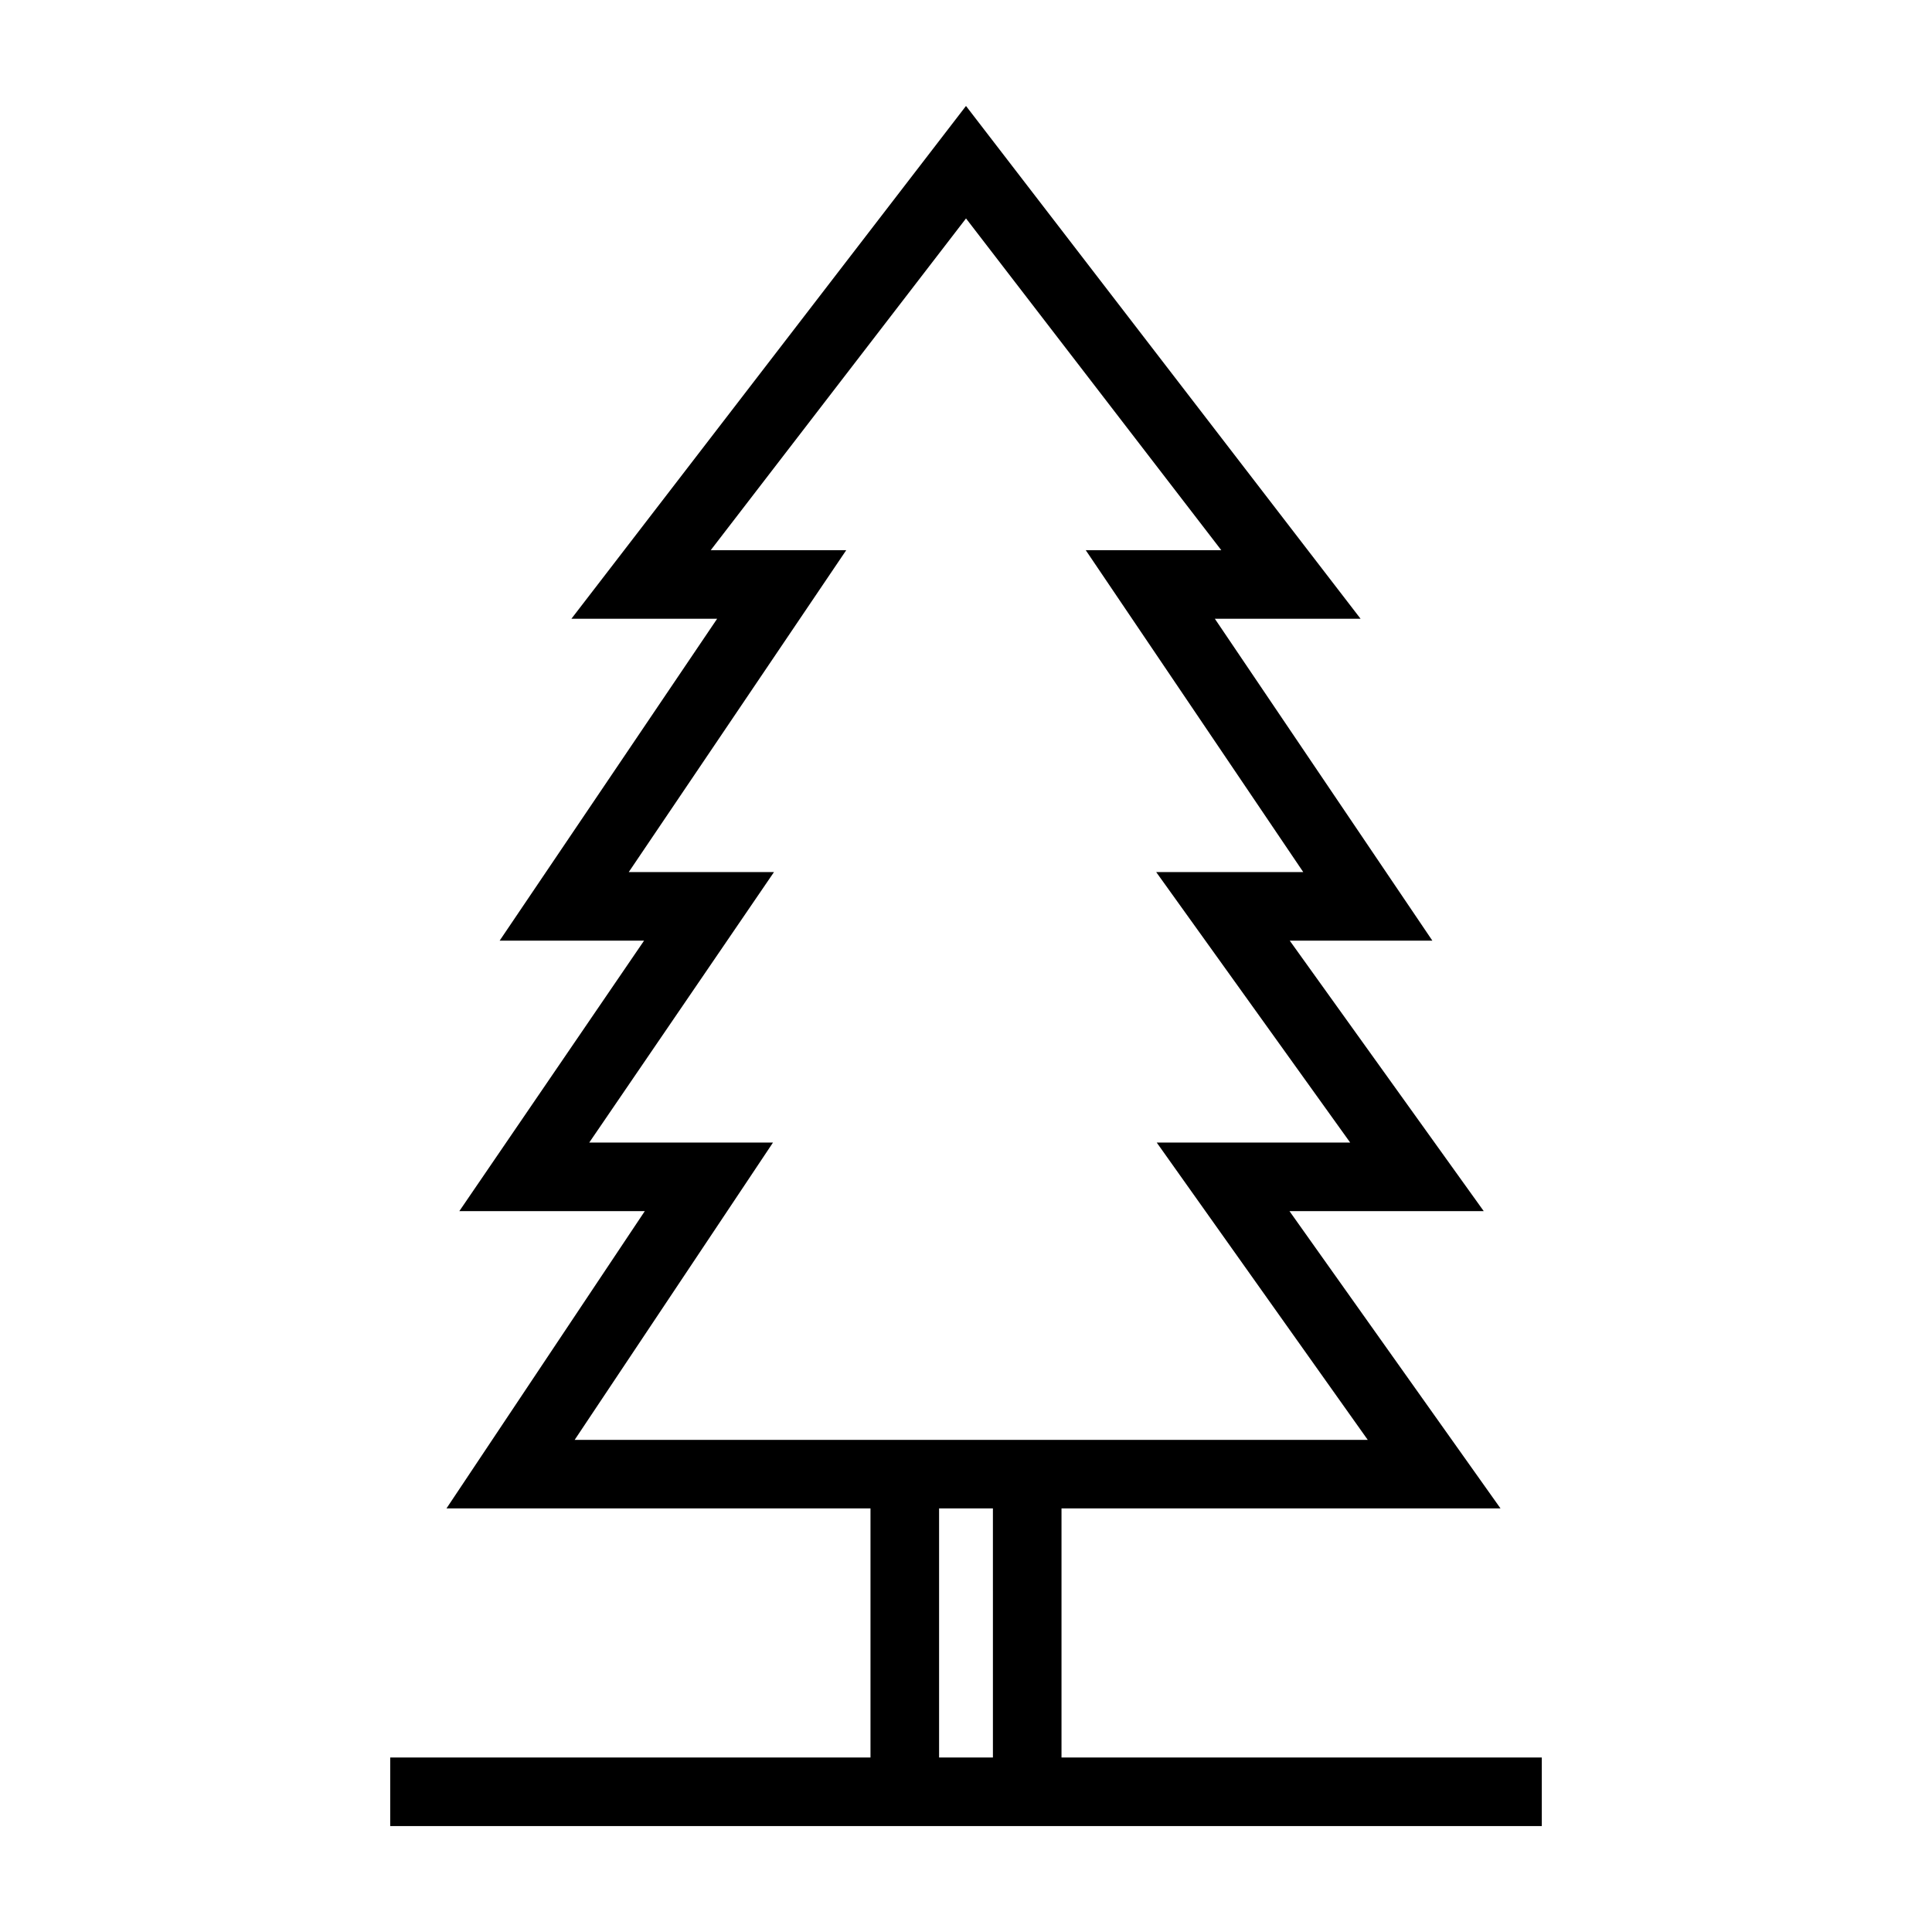 <?xml version="1.0" encoding="UTF-8"?>
<svg width="1200pt" height="1200pt" version="1.1" viewBox="0 0 1200 1200" xmlns="http://www.w3.org/2000/svg">
 <path d="m242.37 1091.6v42.602h715.27v-42.602h-298.32v-154.69h272.68l-131.09-184.67h120.66l-120.49-167.99h88.582l-135.09-199.92h90.516l-245.09-318.52-245.09 318.52h90.516l-135.08 199.92h89.707l-114.74 167.99h115.2l-123.2 184.67h263.37v154.69zm374.35 0h-33.438v-154.69h33.434zm-259.78-197.28 123.19-184.67h-114.13l114.74-167.99h-90.211l135.08-199.92-84.172 0.004 158.57-206.07 158.57 206.07h-84.195l135.09 199.92-91.348-0.004 120.49 167.99h-120.16l131.08 184.67z"/>
</svg>
